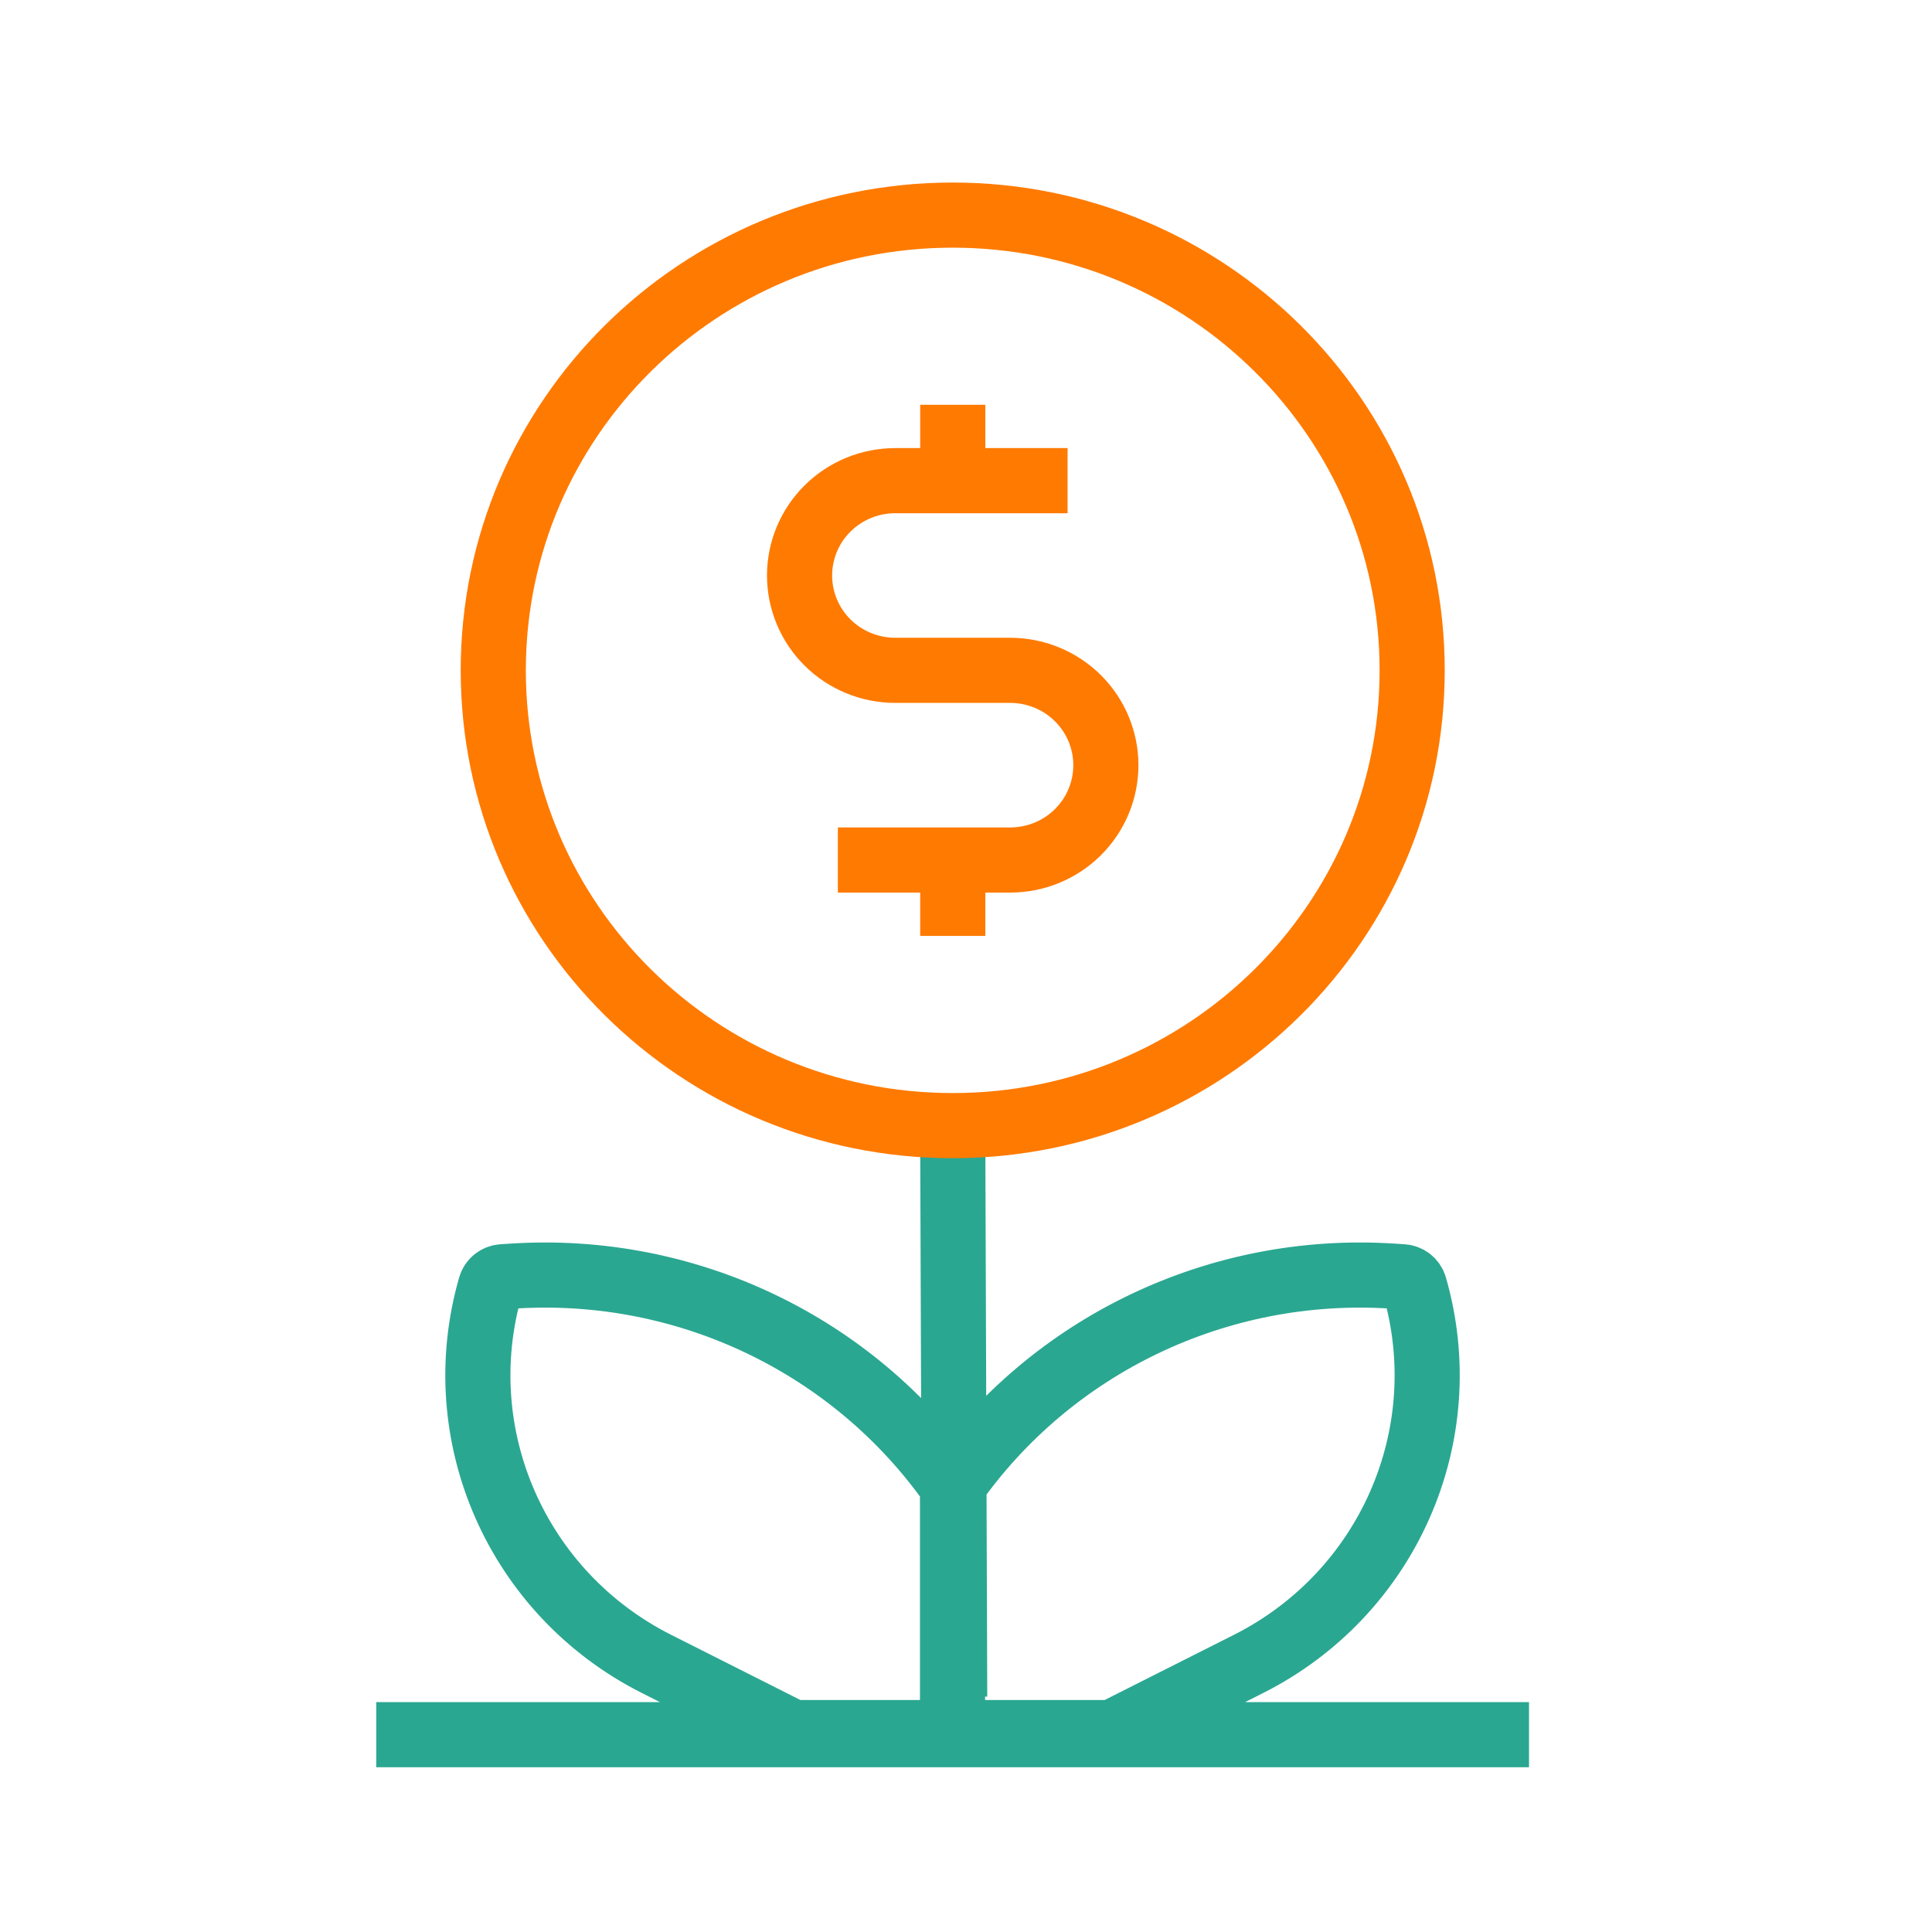 <svg xmlns="http://www.w3.org/2000/svg" width="89" height="89" viewBox="0 0 89 89" fill="none"><path d="M43.888 51.853L43.979 78.161M43.879 79.814H51.241L57.514 76.651C63.936 73.413 67.143 66.121 65.164 59.256C65.092 59.008 64.871 58.832 64.612 58.815L64.106 58.783C56.12 58.278 48.449 61.946 43.879 68.455M43.879 79.814V68.455M43.879 79.814H36.517L30.244 76.651C23.822 73.413 20.615 66.121 22.595 59.256C22.666 59.008 22.887 58.832 23.146 58.815L23.652 58.783C31.638 58.278 39.309 61.946 43.879 68.455M17.332 79.909H70.436" stroke="#2AA791" stroke-width="3"></path><path d="M43.89 18.648V22.143M43.89 39.62V43.115M38.597 39.618H46.534C47.703 39.618 48.825 39.158 49.652 38.339C50.478 37.52 50.943 36.408 50.943 35.249C50.943 34.091 50.478 32.979 49.652 32.16C48.825 31.341 47.703 30.88 46.534 30.88H41.242C40.073 30.88 38.951 30.42 38.124 29.601C37.297 28.781 36.833 27.67 36.833 26.511C36.833 25.352 37.297 24.241 38.124 23.422C38.951 22.602 40.073 22.142 41.242 22.142H49.179M65.053 30.881C65.053 42.463 55.577 51.853 43.888 51.853C32.199 51.853 22.723 42.463 22.723 30.881C22.723 19.299 32.199 9.909 43.888 9.909C55.577 9.909 65.053 19.299 65.053 30.881Z" stroke="#FF7A00" stroke-width="3"></path></svg>